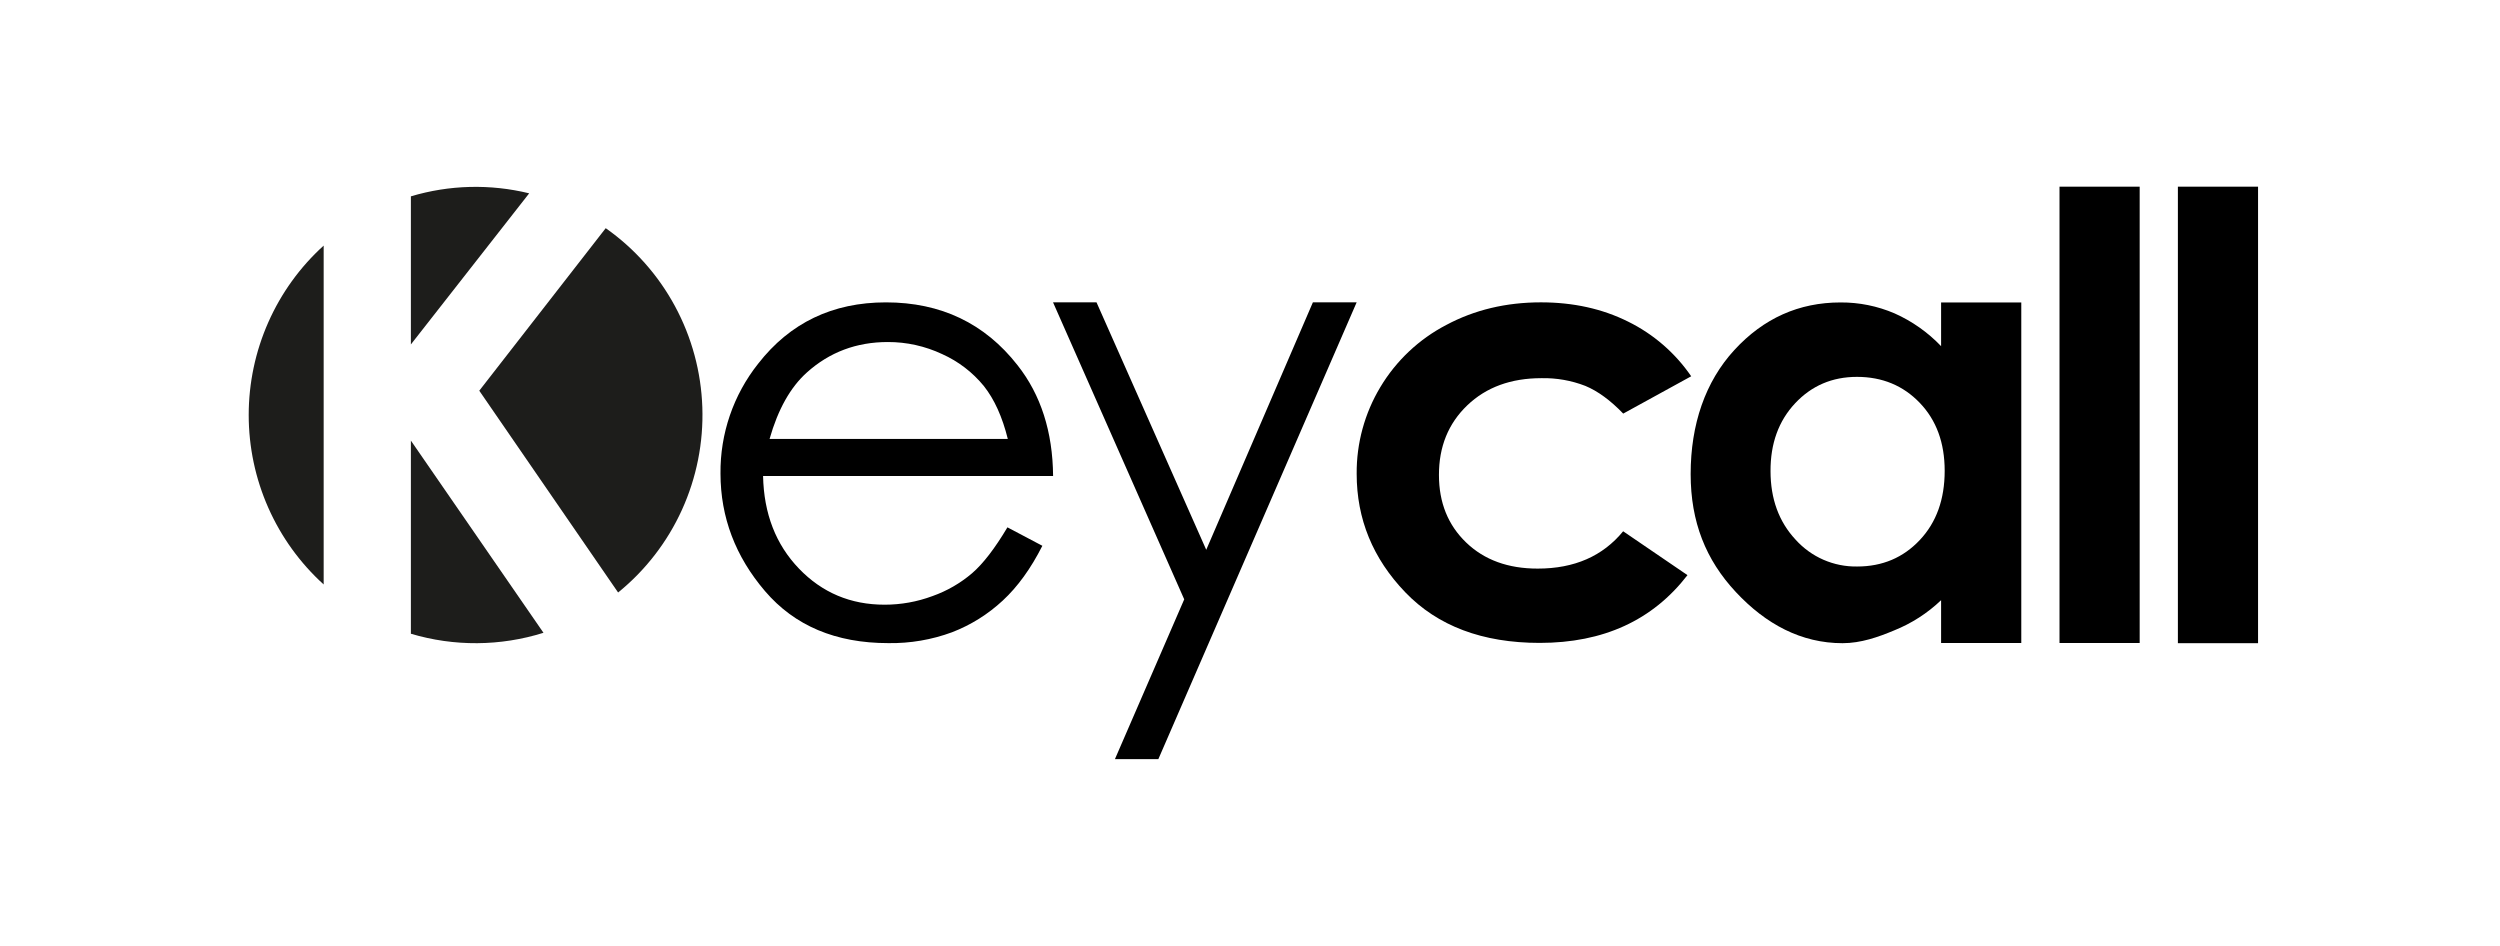 <?xml version="1.0" encoding="UTF-8"?>
<svg xmlns="http://www.w3.org/2000/svg" width="214" height="81" viewBox="0 0 214 81" fill="none">
  <path d="M86.236 45.14L89.226 46.72C88.246 48.659 87.117 50.221 85.838 51.406C84.576 52.58 83.103 53.501 81.498 54.12C79.752 54.765 77.902 55.081 76.042 55.051C71.541 55.051 68.022 53.568 65.486 50.601C62.95 47.635 61.679 44.282 61.674 40.543C61.638 37.127 62.777 33.804 64.897 31.135C67.621 27.634 71.267 25.883 75.834 25.883C80.539 25.883 84.295 27.676 87.102 31.263C89.097 33.795 90.112 36.956 90.145 40.748H65.319C65.386 43.97 66.41 46.611 68.39 48.671C70.369 50.732 72.813 51.762 75.72 51.762C77.12 51.763 78.508 51.514 79.82 51.025C81.059 50.587 82.208 49.924 83.209 49.07C84.147 48.263 85.156 46.953 86.236 45.14ZM86.267 37.57C85.799 35.683 85.115 34.174 84.217 33.044C83.257 31.868 82.037 30.933 80.655 30.313C79.197 29.627 77.605 29.273 75.995 29.278C73.313 29.278 71.005 30.146 69.072 31.881C67.66 33.146 66.594 35.042 65.876 37.57H86.267Z" fill="black"></path>
  <path d="M90.14 25.881H93.861L103.254 47.063L112.383 25.881H116.129L99.156 64.979H95.439L101.369 51.304L90.14 25.881Z" fill="black"></path>
  <path d="M144.766 32.209L138.948 35.404C137.855 34.268 136.774 33.478 135.706 33.033C134.509 32.569 133.233 32.344 131.95 32.371C129.334 32.371 127.216 33.147 125.596 34.699C123.977 36.251 123.169 38.239 123.174 40.663C123.174 43.022 123.95 44.947 125.503 46.439C127.056 47.932 129.1 48.676 131.635 48.672C134.762 48.672 137.198 47.607 138.942 45.477L144.448 49.232C141.462 53.1 137.246 55.033 131.8 55.032C126.902 55.032 123.065 53.587 120.291 50.699C117.516 47.811 116.13 44.43 116.131 40.556C116.111 37.944 116.812 35.378 118.154 33.142C119.51 30.876 121.465 29.032 123.8 27.817C126.215 26.526 128.916 25.881 131.904 25.881C134.668 25.881 137.152 26.429 139.355 27.525C141.529 28.593 143.392 30.206 144.766 32.209Z" fill="black"></path>
  <path d="M166.158 25.889H173.022V55.042H166.158V51.377C164.992 52.489 163.627 53.367 162.134 53.965C160.787 54.529 159.298 55.057 157.724 55.057C154.193 55.057 151.158 53.434 148.587 50.678C146.016 47.922 144.72 44.678 144.72 40.582C144.72 36.335 145.967 32.673 148.462 29.96C150.957 27.246 153.986 25.889 157.552 25.889C159.14 25.88 160.712 26.198 162.172 26.824C163.669 27.491 165.023 28.444 166.158 29.632V25.889ZM158.957 32.26C156.839 32.26 155.074 33.014 153.662 34.522C152.25 36.03 151.548 37.965 151.557 40.326C151.557 42.7 152.27 44.655 153.698 46.19C154.363 46.93 155.178 47.519 156.088 47.916C156.998 48.313 157.982 48.51 158.974 48.493C161.127 48.493 162.914 47.738 164.334 46.228C165.755 44.719 166.465 42.743 166.465 40.301C166.465 37.907 165.755 35.968 164.334 34.486C162.914 33.004 161.121 32.261 158.957 32.26Z" fill="black"></path>
  <path d="M176.294 15.979H183.156V55.04H176.294V15.979Z" fill="black"></path>
  <path d="M186.427 15.979H193.289V55.057H186.427V15.979Z" fill="black"></path>
  <path d="M35.172 29.483L45.298 16.549C41.959 15.732 38.465 15.821 35.172 16.807V29.483Z" fill="#1D1D1B"></path>
  <path d="M51.849 19.533L41.026 33.444L52.91 50.718C55.252 48.818 57.123 46.396 58.374 43.644C59.625 40.891 60.223 37.884 60.12 34.86C60.018 31.835 59.217 28.876 57.782 26.216C56.347 23.556 54.317 21.268 51.851 19.533H51.849Z" fill="#1D1D1B"></path>
  <path d="M27.706 21.023C25.686 22.853 24.071 25.09 22.966 27.589C21.86 30.088 21.289 32.792 21.289 35.526C21.289 38.261 21.86 40.965 22.966 43.464C24.071 45.962 25.686 48.2 27.706 50.031V21.023Z" fill="#1D1D1B"></path>
  <path d="M35.172 37.715V54.248C38.879 55.354 42.831 55.326 46.522 54.167L35.172 37.715Z" fill="#1D1D1B"></path>
</svg>
